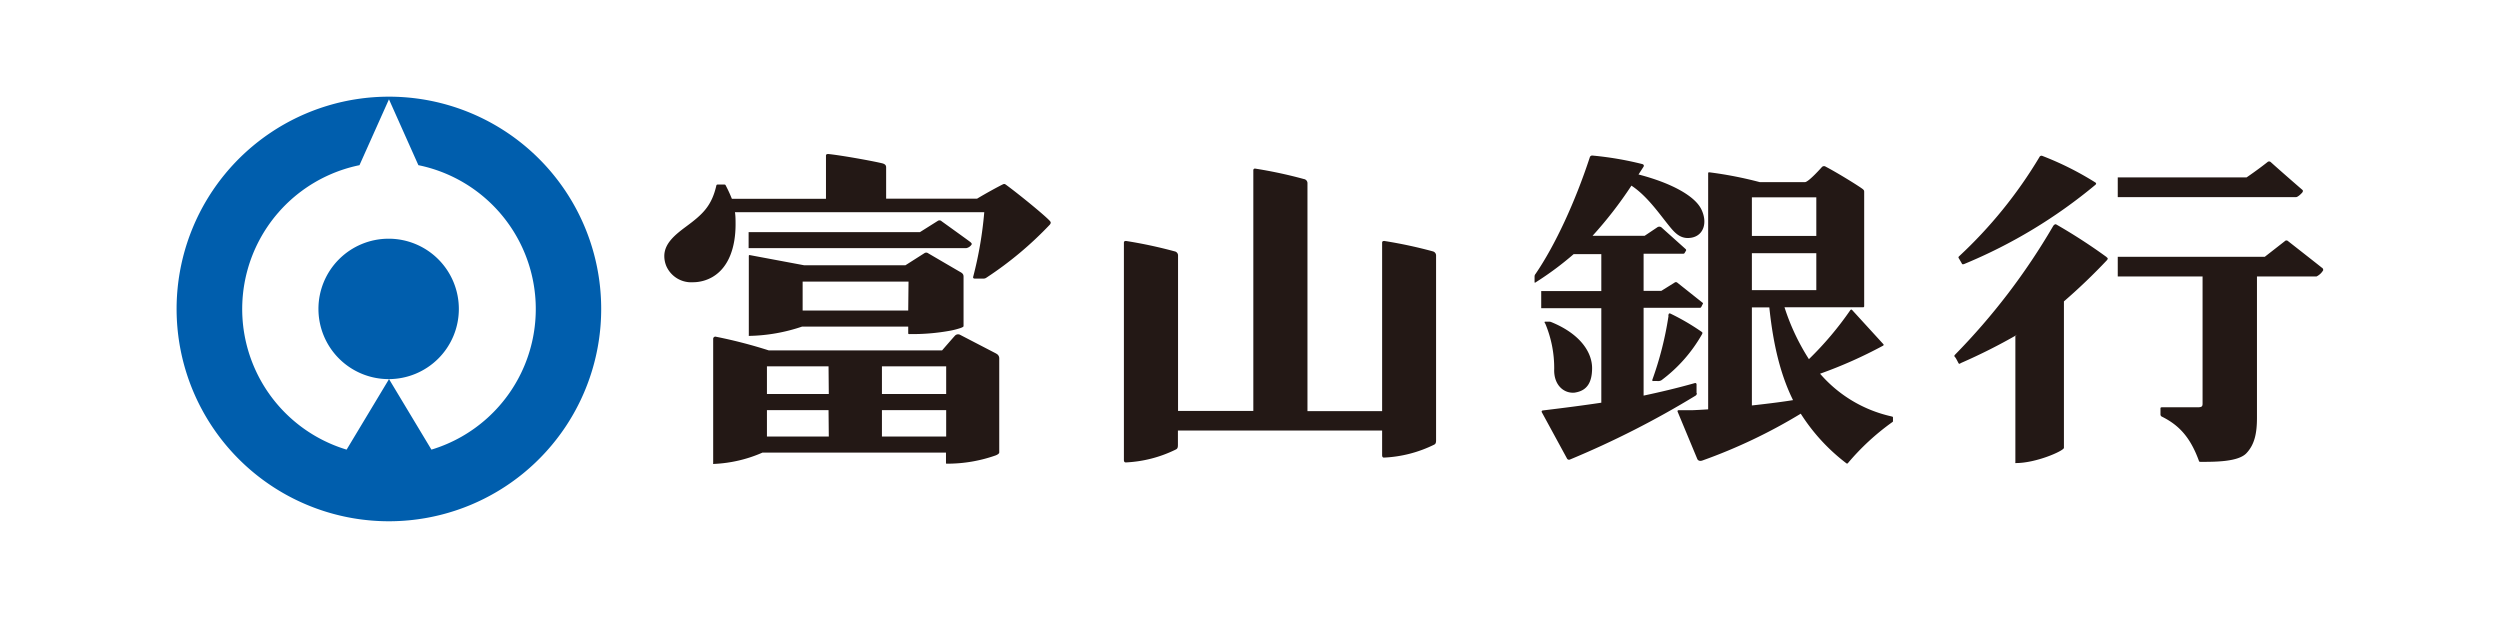 <svg id="レイヤー_1" data-name="レイヤー 1" xmlns="http://www.w3.org/2000/svg" viewBox="0 0 398.5 98.5"><defs><style>.cls-1{fill:#fff;}.cls-2{fill:#005ead;}.cls-3{fill:#231815;}</style></defs><rect class="cls-1" width="398.5" height="98.5"/><path class="cls-2" d="M62.75,16.16A33.84,33.84,0,1,0,96.58,50,33.82,33.82,0,0,0,62.75,16.16" transform="translate(-0.75 -0.75)"/><path class="cls-1" d="M67.44,27.08l-4.69-10.5-4.7,10.5A23.41,23.41,0,0,0,56,72.42l6.76-11.24,6.76,11.24a23.41,23.41,0,0,0-2.07-45.34m-4.73,34.1A11.19,11.19,0,1,1,73.89,50,11.18,11.18,0,0,1,62.71,61.18" transform="translate(-0.75 -0.75)"/><path class="cls-3" d="M155.62,39.73c.07-.11,0-.23-.2-.4s-4.56-3.3-4.56-3.3a.49.49,0,0,0-.61-.08l-2.86,1.8H120.08V40.3h34.7a1.29,1.29,0,0,0,.84-.57m3.95,17.39-5.78-3a.68.68,0,0,0-.8.12c-.18.18-2.07,2.36-2.07,2.36H123.28a77.06,77.06,0,0,0-8.38-2.17.35.35,0,0,0-.47.34v19.8a.19.19,0,0,0,0,.13.21.21,0,0,0,.11,0,21.52,21.52,0,0,0,7.76-1.81h29.24v1.64a.21.21,0,0,0,.05.13.15.15,0,0,0,.1,0,23.07,23.07,0,0,0,7.8-1.33c.17-.07.54-.25.54-.46V57.83a.81.81,0,0,0-.49-.71M132.86,70.33H123V66.12h9.82Zm0-6.78H123V59.14h9.82Zm18.71,6.78H141.33V66.12h10.24Zm0-6.78H141.33V59.14h10.24Zm216.08-32c.17-.23.28-.39.07-.56-.79-.68-3.62-3.14-5-4.39a.39.39,0,0,0-.55,0c-1.48,1.18-3.32,2.43-3.32,2.43H338.32v3.14h28.42c.28,0,.82-.53.91-.65M313.46,42.77c.08.13.21.13.39.06A81,81,0,0,0,334.77,30.2c.14-.15.13-.23,0-.35a48.94,48.94,0,0,0-8.5-4.26.36.36,0,0,0-.44.21A72.07,72.07,0,0,1,313,41.63a.21.21,0,0,0,0,.31l.48.83M145.62,54a.2.2,0,0,0,.11,0,33.19,33.19,0,0,0,6.55-.55,12.39,12.39,0,0,0,1.51-.39c.17-.06.55-.18.55-.33V44.86c0-.34-.12-.53-.5-.74s-5.14-3-5.14-3a.52.52,0,0,0-.62,0l-3,1.91H128.91l-8.6-1.61a.18.18,0,0,0-.14,0,.15.15,0,0,0-.06.13V54.2a.12.12,0,0,0,0,.09.16.16,0,0,0,.11,0,27.76,27.76,0,0,0,8.38-1.48h16.92v1.08a.12.12,0,0,0,.05.09m-.05-3.73H128.69V45.64h16.88Zm191-8.54a88.2,88.2,0,0,0-8-5.18c-.17-.1-.4.07-.53.31A103.83,103.83,0,0,1,312.37,57.3c-.1.12-.15.21,0,.36s.4.66.54.93.24.11.47,0a90.69,90.69,0,0,0,8.91-4.49l-.29.21V74.44a.17.17,0,0,0,0,.12.1.1,0,0,0,.1,0c3.18,0,7.47-1.88,7.64-2.4v0h0V48.79a92.85,92.85,0,0,0,6.84-6.55c.21-.25.18-.34-.05-.5m-6.77,31V72.7a.1.1,0,0,0,0,0Zm-27.52-5.62a21.09,21.09,0,0,1-11.37-6.8,71.71,71.71,0,0,0,10.06-4.48.16.16,0,0,0,0-.26l-5-5.47a.2.2,0,0,0-.13,0,.17.17,0,0,0-.11.08A52.22,52.22,0,0,1,289.09,58a35.19,35.19,0,0,1-3.89-8.27h12.44c.18,0,.26,0,.26-.21V31.36c0-.21,0-.32-.38-.58-.75-.54-3.84-2.46-5.75-3.46a.47.47,0,0,0-.6.05s-2.13,2.41-2.71,2.41h-7.21a61.71,61.71,0,0,0-8-1.56c-.15,0-.22,0-.22.17V66c-.92.06-1.81.11-2.61.14h-2.11c-.14,0-.2.12-.14.25l3.12,7.5c.13.32.48.4.86.25a85.4,85.4,0,0,0,15.64-7.45,30.41,30.41,0,0,0,7.3,7.93.17.17,0,0,0,.15,0c.05,0,.08-.06.11-.1a38.4,38.4,0,0,1,6.93-6.41c.11-.08.21-.12.21-.22s0-.44,0-.58-.07-.14-.2-.17M280,32.2h10.27v6.16H280Zm0,8.91h10.27V47H280Zm0,24.27V49.75h2.78c.63,6.06,1.82,10.83,3.78,14.78-1.57.26-4,.57-6.56.85M370.9,43.46c-.24-.21-5.47-4.3-5.49-4.32a.36.36,0,0,0-.47.06l-3.18,2.48H338.32v3.14h13.52V65.08c0,.43-.11.56-.63.59h-5.84c-.15,0-.24.06-.24.14v1a.39.39,0,0,0,.18.33c2.74,1.35,4.56,3.27,5.94,7.05,0,.09.06.18.28.18,2.36,0,6,0,7.3-1.38s1.69-3.18,1.68-5.74V44.82H370a2.5,2.5,0,0,0,1.07-1,.48.48,0,0,0-.19-.4M266.71,51.12a53.23,53.23,0,0,1-2.59,10.2c0,.11.05.19.16.17s.67,0,.86,0a.93.93,0,0,0,.47-.15A23.66,23.66,0,0,0,272,54.12c.13-.22.18-.35,0-.47a35.92,35.92,0,0,0-5-2.92c-.24-.08-.3.08-.31.39M229.12,40.81a72.25,72.25,0,0,0-7.72-1.65c-.21,0-.34.07-.34.28s0,17,0,26.84h-11.9V30a.67.67,0,0,0-.57-.71,71.92,71.92,0,0,0-7.73-1.66.26.26,0,0,0-.33.29c0,.15,0,32.2,0,38.33h-12V41.52a.67.67,0,0,0-.57-.71,72.25,72.25,0,0,0-7.72-1.65c-.22,0-.34.07-.34.28V74.06c0,.28.11.41.32.4a20.14,20.14,0,0,0,8-2.08c.21-.12.29-.28.29-.69V69.38h32.55v3.91c0,.28.1.41.31.4a20.14,20.14,0,0,0,8-2.07c.22-.12.29-.28.29-.7V41.52a.67.67,0,0,0-.57-.71m42.09,22.62V62a.21.21,0,0,0-.26-.19c-2.82.8-5.51,1.43-8.18,2v-14h9a.22.22,0,0,0,.19-.13c.1-.19.21-.41.26-.52s0-.11-.07-.17l-4-3.18a.35.35,0,0,0-.46,0l-2.09,1.3h-2.83V41.19h6.34a.22.22,0,0,0,.16-.06,5.3,5.3,0,0,0,.28-.47c0-.07,0-.1-.05-.18L265.59,37a.56.56,0,0,0-.69,0l-2,1.34h-8.3a64.34,64.34,0,0,0,6.2-8c2.66,1.75,4.67,4.83,6.31,6.78.89,1.06,1.8,1.79,3.3,1.51,1.9-.36,2.57-2.41,1.52-4.54s-4.8-4.18-10-5.53l.79-1.22c.08-.12.12-.35-.2-.44a51.93,51.93,0,0,0-7.89-1.35.4.4,0,0,0-.47.29c-2.29,7-5.51,14-8.65,18.58a.61.61,0,0,0-.15.41v.87c0,.11.05.15.15.07a50,50,0,0,0,6.08-4.51H256v5.89h-9.58v2.73H256V64.94c-2.87.43-5.82.81-8.95,1.19l-.41.05a.19.19,0,0,0-.13.1.17.17,0,0,0,0,.17l4,7.35a.37.37,0,0,0,.51.19A145.87,145.87,0,0,0,271,63.83a.45.45,0,0,0,.23-.4m-19.4-.11c1.89-.3,2.7-1.61,2.7-3.89,0-2.44-1.78-5.41-6.51-7.34a1,1,0,0,0-.33-.07h-.62c-.2,0-.1.21,0,.32a18.32,18.32,0,0,1,1.42,7.23c-.1,2.6,1.61,4,3.38,3.75M161,30.14c-.12-.09-.22-.08-.4,0-.87.43-2.66,1.41-4.11,2.28H142v-5c0-.3-.15-.52-.63-.64-1.76-.42-6.66-1.29-8.59-1.48-.23,0-.37.06-.37.25v6.89h-15a22.37,22.37,0,0,0-1-2.17.18.18,0,0,0-.16-.1h-1.14a.18.18,0,0,0-.17.14c-.75,3.29-2.21,4.62-4.78,6.52-1.78,1.32-3.52,2.71-3.52,4.74a4.18,4.18,0,0,0,.32,1.59,4.33,4.33,0,0,0,4.24,2.58h0a6.23,6.23,0,0,0,3.07-.81C117,43.37,118,40,118,36.51c0-.59,0-1.39-.1-1.93h39.74a61.15,61.15,0,0,1-1.76,10.27c-.05.17,0,.31.28.31h1.37A.79.79,0,0,0,158,45a56.82,56.82,0,0,0,10.1-8.45c.17-.23.19-.37,0-.58-.92-1-5.3-4.55-7.12-5.86" transform="translate(-0.75 -0.75)"/></svg>